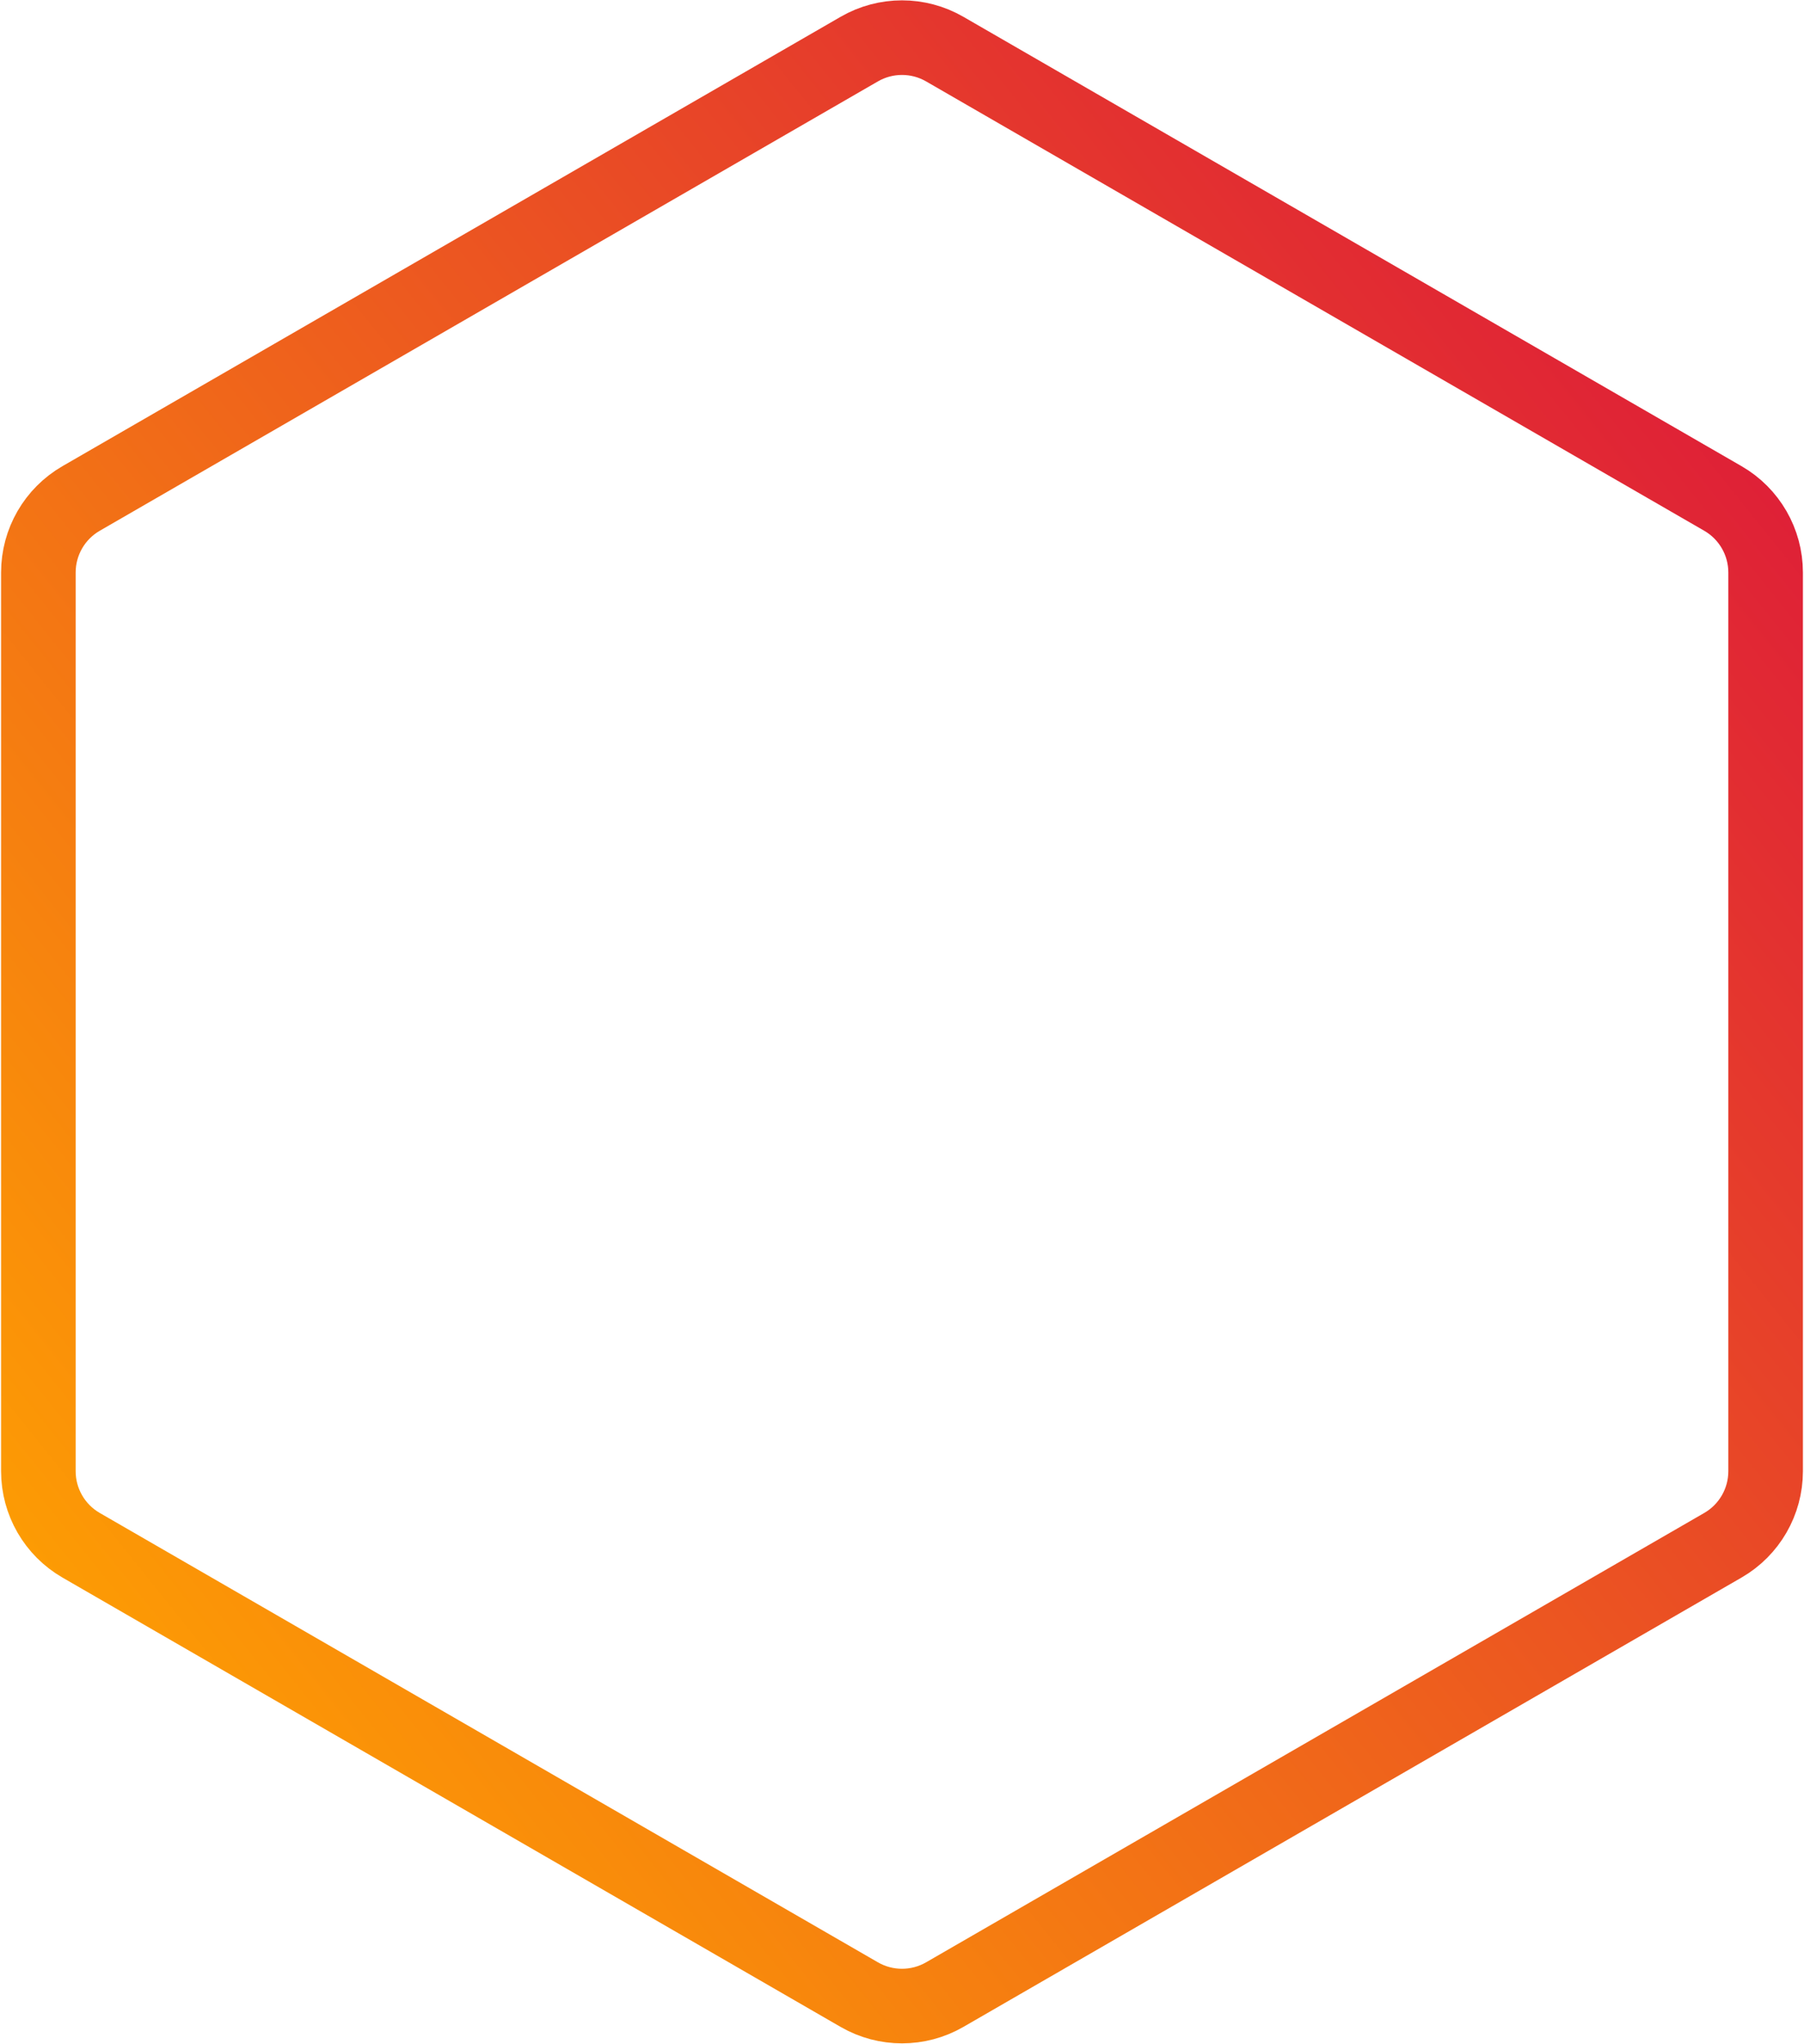<?xml version="1.0" encoding="UTF-8"?> <svg xmlns="http://www.w3.org/2000/svg" width="1161" height="1315" viewBox="0 0 1161 1315" fill="none"> <path d="M608 31.59L1108.8 320.729C1125.82 330.554 1136.3 348.711 1136.3 368.361V946.639C1136.3 966.289 1125.82 984.446 1108.8 994.271L608 1283.41C590.983 1293.23 570.017 1293.23 553 1283.41L52.196 994.271C35.179 984.446 24.696 966.289 24.696 946.639V368.361C24.696 348.711 35.179 330.554 52.196 320.729L553 31.59C570.017 21.765 590.983 21.765 608 31.59Z" stroke="url(#paint0_linear)" stroke-width="48"></path> <defs> <linearGradient id="paint0_linear" x1="1201.55" y1="177.398" x2="-0.908" y2="1142.01" gradientUnits="userSpaceOnUse"> <stop stop-color="#DC143C"></stop> <stop offset="1" stop-color="#FFA500"></stop> </linearGradient> </defs> </svg> 